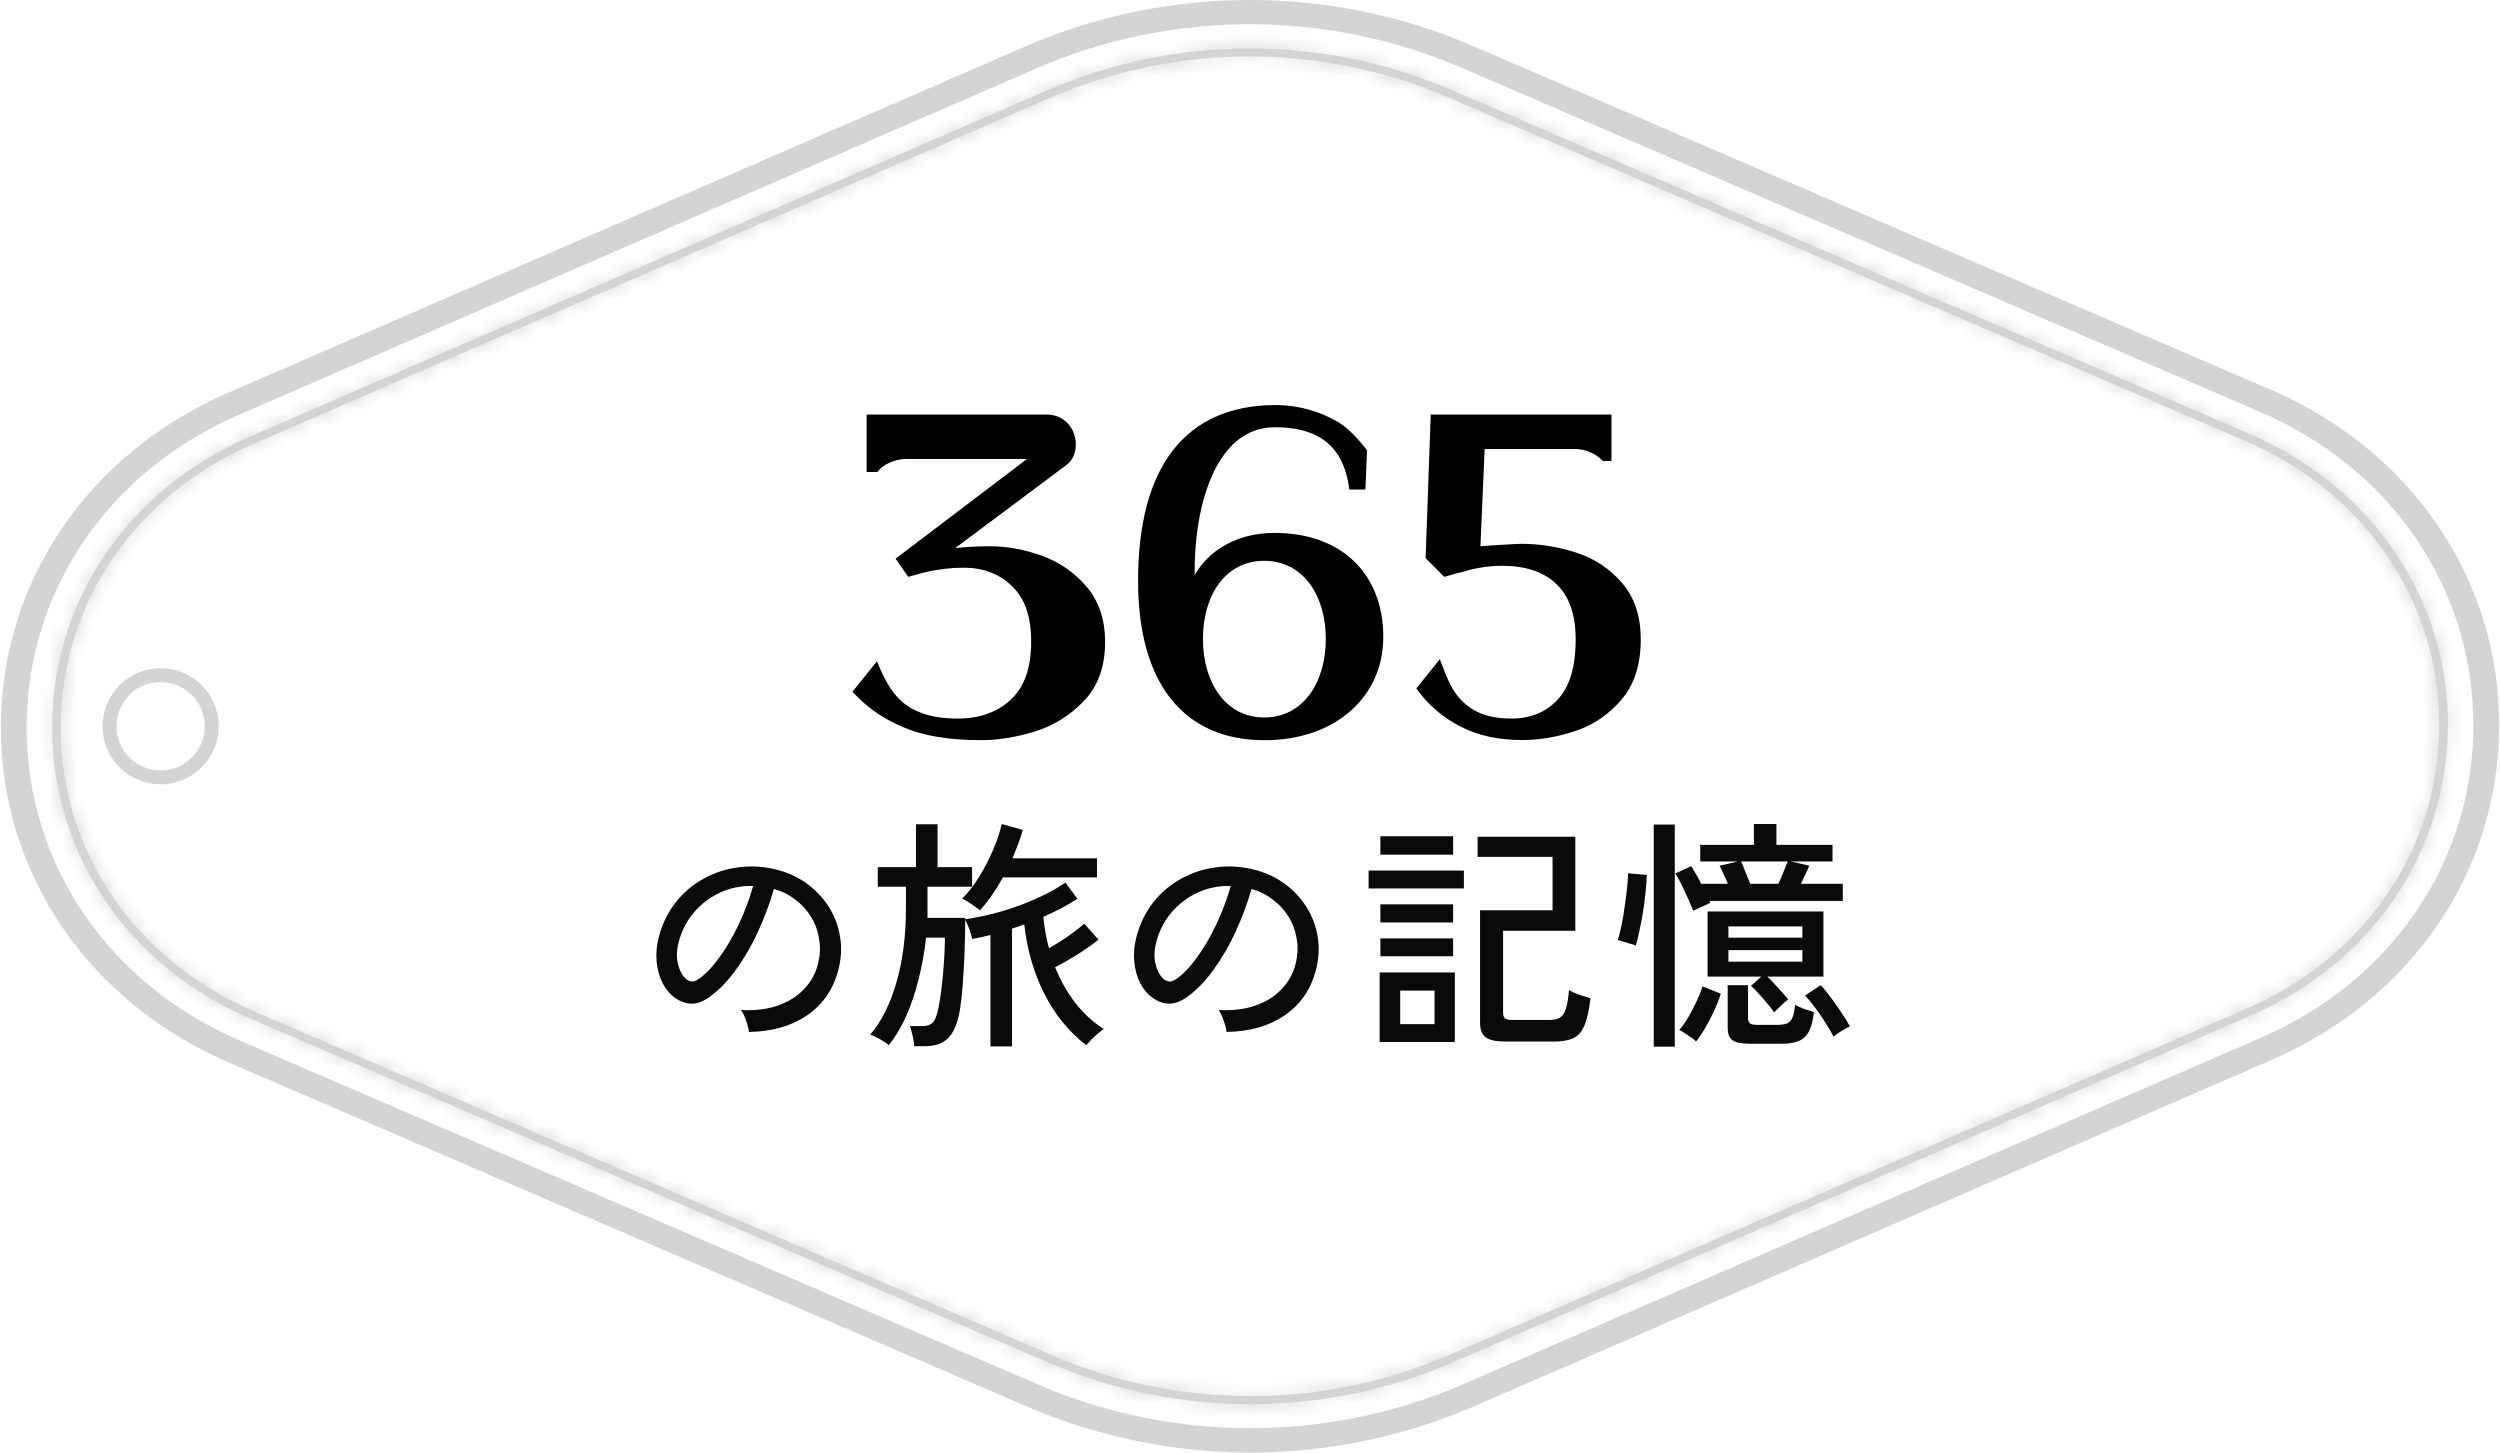 <svg width="179" height="104" viewBox="0 0 179 104" fill="none" xmlns="http://www.w3.org/2000/svg">
<path d="M74.922 29.682C77.042 29.682 77.622 32.273 76.402 33.26L68.389 39.246C68.566 39.223 68.886 39.194 69.354 39.161C69.818 39.129 70.305 39.11 70.811 39.11C72.096 39.11 73.372 39.345 74.648 39.81C75.919 40.281 76.982 41.028 77.84 42.058C78.694 43.088 79.126 44.39 79.126 45.965C79.126 47.724 78.62 49.13 77.613 50.183C76.606 51.236 75.428 51.965 74.082 52.379C72.732 52.793 71.456 52.995 70.245 52.995C67.953 52.995 66.093 52.685 64.673 52.069C63.248 51.453 62.195 50.766 61.035 49.53L62.794 47.343C63.299 48.613 63.944 49.939 65.16 50.658C66.264 51.316 67.471 51.448 68.579 51.448C70.138 51.448 71.405 50.997 72.375 50.094C73.344 49.191 73.832 47.813 73.832 45.961C73.832 44.108 73.377 42.876 72.472 41.983C71.567 41.089 70.407 40.647 68.997 40.647C68.064 40.647 67.118 40.76 66.162 40.991L65.03 41.301L64.125 39.998L73.53 32.865H64.854C64.176 32.865 63.193 33.218 62.831 33.796H62.051V29.682H74.922Z" fill="black"/>
<path d="M104.653 52.069C103.308 51.377 102.231 50.456 101.41 49.29L103.09 47.202C103.614 48.472 103.911 49.741 105.312 50.705C106.152 51.283 107.21 51.448 108.231 51.448C109.604 51.448 110.713 50.987 111.557 50.061C112.402 49.135 112.819 47.715 112.819 45.791C112.819 44.033 112.365 42.712 111.455 41.832C110.546 40.953 109.247 40.511 107.562 40.511C106.63 40.511 105.711 40.647 104.802 40.925C104.491 40.995 104.027 41.118 103.405 41.301L102.074 39.966L102.44 29.682H115.38V33.002H114.759C114.239 32.456 113.525 32.151 112.773 32.151H106.3L105.999 39.11L106.996 39.039C108.129 38.969 108.76 38.936 108.894 38.936C110.249 38.936 111.571 39.147 112.87 39.571C114.169 39.994 115.26 40.718 116.146 41.748C117.032 42.777 117.478 44.127 117.478 45.791C117.478 47.574 117.023 49.003 116.113 50.075C115.204 51.152 114.1 51.904 112.805 52.337C111.506 52.769 110.24 52.986 108.996 52.986C107.266 52.986 105.827 52.661 104.653 52.059V52.069Z" fill="black"/>
<path d="M81.487 41.579C81.487 33.397 84.883 29.076 91.203 29.001C93.699 28.972 95.485 29.988 96.102 30.407C97.063 31.116 97.879 32.245 97.879 32.245L97.763 35.052H96.613C96.218 31.935 94.427 30.59 91.277 30.59C87.008 30.59 85.477 36.308 85.538 41.16C86.642 39.284 88.697 38.156 91.263 38.156C96.153 38.156 99.044 41.193 99.044 45.594C99.044 49.995 95.494 53 90.549 53C84.767 53 81.487 48.956 81.487 41.588V41.579ZM94.928 45.749C94.928 42.613 93.291 40.154 90.516 40.154C87.741 40.154 86.131 42.613 86.131 45.749C86.131 48.886 87.769 51.373 90.516 51.373C93.263 51.373 94.928 48.914 94.928 45.749Z" fill="black"/>
<path d="M127.034 72.486C126.917 72.31 126.753 72.1 126.543 71.854C126.344 71.609 126.134 71.369 125.912 71.135C125.701 70.902 125.52 70.72 125.368 70.592L126.104 69.925H122.264V65.261H130.559V69.925H126.543C126.777 70.147 127.034 70.416 127.314 70.732C127.607 71.048 127.846 71.323 128.033 71.556C127.963 71.603 127.858 71.691 127.718 71.819C127.589 71.936 127.461 72.059 127.332 72.188C127.203 72.305 127.104 72.404 127.034 72.486ZM121.229 65.208C121.147 64.986 121.03 64.705 120.878 64.366C120.726 64.027 120.569 63.688 120.405 63.349C120.241 63.01 120.089 62.741 119.949 62.542L121.089 62.016C121.194 62.18 121.311 62.373 121.44 62.595C121.568 62.817 121.691 63.045 121.808 63.279H123.719C123.626 63.045 123.521 62.811 123.404 62.578C123.299 62.344 123.205 62.145 123.123 61.981L124.438 61.683H121.738V60.491H125.578V59H127.192V60.491H131.208V61.683H128.226L129.542 61.981C129.483 62.133 129.395 62.332 129.279 62.578C129.173 62.811 129.062 63.045 128.945 63.279H131.944V64.507H122.404L122.457 64.647L121.229 65.208ZM118.406 74.941V59.035H119.914V74.941H118.406ZM125.298 74.731C124.701 74.731 124.286 74.649 124.053 74.485C123.819 74.321 123.702 74.023 123.702 73.591V70.539H125.157V72.889C125.157 73.053 125.198 73.175 125.28 73.257C125.362 73.339 125.532 73.38 125.789 73.38H127.227C127.507 73.38 127.735 73.351 127.911 73.293C128.086 73.234 128.221 73.105 128.314 72.907C128.419 72.696 128.489 72.375 128.524 71.942C128.688 72.036 128.904 72.135 129.173 72.24C129.454 72.334 129.688 72.41 129.875 72.468C129.805 73.1 129.676 73.579 129.489 73.906C129.302 74.234 129.051 74.45 128.735 74.555C128.431 74.672 128.045 74.731 127.578 74.731H125.298ZM117.126 67.698C117.044 67.663 116.915 67.622 116.74 67.576C116.564 67.517 116.389 67.464 116.214 67.418C116.05 67.359 115.921 67.324 115.828 67.312C115.921 67.043 116.009 66.704 116.091 66.295C116.184 65.874 116.26 65.43 116.319 64.963C116.389 64.495 116.448 64.045 116.494 63.612C116.541 63.18 116.564 62.817 116.564 62.525L117.915 62.648C117.903 63.045 117.868 63.489 117.81 63.98C117.763 64.46 117.698 64.945 117.617 65.436C117.535 65.927 117.447 66.371 117.354 66.769C117.272 67.166 117.196 67.476 117.126 67.698ZM121.44 74.573C121.381 74.502 121.27 74.409 121.106 74.292C120.954 74.187 120.797 74.082 120.633 73.976C120.469 73.871 120.335 73.795 120.23 73.748C120.452 73.503 120.668 73.199 120.878 72.837C121.101 72.462 121.299 72.082 121.475 71.697C121.662 71.299 121.802 70.942 121.896 70.627L123.211 71.153C123.094 71.527 122.936 71.93 122.737 72.363C122.539 72.796 122.322 73.211 122.089 73.608C121.866 73.994 121.65 74.315 121.44 74.573ZM131.278 74.222C131.149 73.953 130.968 73.637 130.734 73.275C130.5 72.901 130.249 72.532 129.98 72.17C129.711 71.808 129.466 71.51 129.243 71.276L130.366 70.539C130.576 70.761 130.816 71.054 131.085 71.416C131.354 71.778 131.611 72.147 131.856 72.521C132.114 72.895 132.312 73.216 132.453 73.485C132.371 73.52 132.248 73.585 132.084 73.678C131.932 73.772 131.78 73.865 131.628 73.959C131.477 74.064 131.36 74.152 131.278 74.222ZM123.754 68.856H129.051V68.031H123.754V68.856ZM125.315 63.279H127.332C127.449 63.033 127.566 62.765 127.683 62.472C127.811 62.168 127.917 61.905 127.998 61.683H124.666C124.76 61.882 124.865 62.139 124.982 62.455C125.111 62.759 125.222 63.033 125.315 63.279ZM123.754 67.137H129.051V66.33H123.754V67.137Z" fill="#0A0A0A"/>
<path d="M107.744 74.573C107.089 74.573 106.627 74.468 106.358 74.257C106.101 74.058 105.972 73.719 105.972 73.24V65.173H111.163V61.35H105.797V59.912H112.794V66.646H107.621V72.503C107.621 72.679 107.662 72.813 107.744 72.907C107.837 72.989 108.018 73.029 108.287 73.029H110.9C111.228 73.029 111.485 72.977 111.672 72.872C111.871 72.755 112.017 72.544 112.11 72.24C112.215 71.936 112.291 71.486 112.338 70.89C112.514 70.995 112.759 71.106 113.075 71.223C113.39 71.329 113.659 71.41 113.881 71.469C113.776 72.357 113.624 73.024 113.426 73.468C113.227 73.912 112.958 74.204 112.619 74.345C112.28 74.497 111.841 74.573 111.304 74.573H107.744ZM98.782 74.608V69.627H104.166V74.608H98.782ZM97.993 63.612V62.332H104.815V63.612H97.993ZM98.835 61.192V59.877H104.043V61.192H98.835ZM98.835 66.05V64.752H104.043V66.05H98.835ZM98.835 68.47V67.19H104.043V68.47H98.835ZM100.255 73.328H102.711V70.925H100.255V73.328Z" fill="#0A0A0A"/>
<path d="M87.818 73.888C87.805 73.685 87.739 73.421 87.619 73.095C87.512 72.761 87.389 72.501 87.251 72.316C88.241 72.37 89.114 72.266 89.871 72.004C90.628 71.743 91.249 71.357 91.736 70.849C92.233 70.342 92.57 69.752 92.747 69.077C92.915 68.445 92.948 67.84 92.849 67.262C92.762 66.676 92.57 66.14 92.272 65.654C91.975 65.168 91.596 64.754 91.135 64.411C90.686 64.06 90.178 63.807 89.61 63.653C89.316 64.67 88.939 65.68 88.481 66.685C88.023 67.689 87.495 68.601 86.898 69.42C86.312 70.241 85.677 70.896 84.995 71.385C84.536 71.711 84.107 71.87 83.708 71.863C83.32 71.858 82.936 71.727 82.557 71.468C82.188 71.212 81.885 70.858 81.647 70.407C81.412 69.945 81.266 69.424 81.211 68.845C81.156 68.266 81.212 67.666 81.377 67.044C81.63 66.119 82.031 65.302 82.582 64.596C83.143 63.892 83.814 63.328 84.594 62.904C85.376 62.469 86.224 62.199 87.137 62.092C88.052 61.975 88.989 62.046 89.946 62.305C90.704 62.511 91.39 62.84 92.006 63.294C92.622 63.748 93.134 64.296 93.543 64.939C93.951 65.583 94.218 66.29 94.343 67.063C94.479 67.837 94.434 68.651 94.208 69.504C93.84 70.873 93.096 71.939 91.976 72.702C90.857 73.466 89.471 73.861 87.818 73.888ZM83.288 70.071C83.389 70.171 83.519 70.237 83.679 70.271C83.841 70.294 84.014 70.242 84.197 70.114C84.705 69.766 85.204 69.249 85.695 68.563C86.196 67.879 86.658 67.093 87.081 66.203C87.504 65.314 87.85 64.392 88.12 63.436C87.279 63.413 86.495 63.569 85.767 63.904C85.039 64.239 84.417 64.708 83.899 65.31C83.382 65.912 83.016 66.614 82.801 67.414C82.645 67.992 82.621 68.522 82.731 69.001C82.842 69.47 83.028 69.827 83.288 70.071Z" fill="#0A0A0A"/>
<path d="M70.916 74.923V66.944C70.694 67.003 70.472 67.055 70.25 67.102C70.028 67.149 69.811 67.19 69.601 67.225C69.578 67.061 69.513 66.833 69.408 66.541C69.303 66.249 69.204 66.026 69.11 65.874C69.11 66.436 69.098 67.043 69.075 67.698C69.063 68.353 69.034 69.002 68.987 69.645C68.952 70.288 68.905 70.884 68.847 71.434C68.788 71.983 68.718 72.427 68.636 72.766C68.461 73.526 68.186 74.07 67.812 74.397C67.45 74.736 66.924 74.906 66.234 74.906H65.462C65.451 74.707 65.41 74.456 65.34 74.152C65.269 73.848 65.205 73.62 65.147 73.468H66.076C66.38 73.468 66.614 73.386 66.778 73.222C66.941 73.059 67.076 72.731 67.181 72.24C67.239 71.971 67.298 71.621 67.356 71.188C67.415 70.755 67.467 70.294 67.514 69.803C67.561 69.3 67.596 68.815 67.619 68.347C67.643 67.879 67.654 67.476 67.654 67.137H66.304C66.199 68.142 66.023 69.125 65.778 70.083C65.544 71.042 65.246 71.93 64.884 72.749C64.521 73.555 64.106 74.251 63.639 74.836C63.498 74.707 63.282 74.561 62.99 74.397C62.697 74.234 62.469 74.128 62.306 74.082C63.112 73.146 63.738 71.901 64.182 70.346C64.638 68.791 64.866 67.008 64.866 64.998V63.489H62.849V62.087H65.585V59.017H67.128V62.087H69.601V63.489H66.409V65.717H69.11V65.822C69.917 65.705 70.758 65.524 71.635 65.278C72.524 65.021 73.371 64.711 74.178 64.349C74.996 63.986 75.698 63.6 76.282 63.191L77.142 64.349C76.791 64.582 76.405 64.811 75.984 65.033C75.575 65.243 75.148 65.448 74.704 65.646C74.774 66.418 74.909 67.166 75.108 67.891C75.528 67.657 75.978 67.377 76.458 67.049C76.937 66.71 77.329 66.406 77.633 66.138L78.65 67.277C78.264 67.593 77.779 67.938 77.194 68.312C76.61 68.674 76.06 68.99 75.546 69.259C75.932 70.206 76.417 71.059 77.001 71.819C77.598 72.579 78.276 73.199 79.036 73.678C78.93 73.737 78.79 73.842 78.615 73.994C78.451 74.146 78.287 74.298 78.124 74.45C77.972 74.614 77.855 74.742 77.773 74.836C76.546 73.889 75.552 72.673 74.792 71.188C74.032 69.703 73.547 68.037 73.336 66.19C73.184 66.237 73.038 66.289 72.898 66.348C72.758 66.395 72.611 66.441 72.459 66.488V74.923H70.916ZM70.162 65.191C70.08 65.109 69.952 65.009 69.776 64.892C69.613 64.764 69.443 64.647 69.268 64.542C69.092 64.436 68.964 64.372 68.882 64.349C69.303 63.94 69.706 63.425 70.092 62.806C70.478 62.174 70.817 61.519 71.109 60.841C71.401 60.163 71.606 59.55 71.723 59L73.231 59.421C73.138 59.76 73.026 60.099 72.898 60.438C72.769 60.777 72.635 61.116 72.495 61.455H78.545V62.823H71.811C71.296 63.747 70.747 64.536 70.162 65.191Z" fill="#0A0A0A"/>
<path d="M53.622 73.888C53.609 73.685 53.543 73.421 53.423 73.095C53.316 72.761 53.193 72.501 53.055 72.316C54.044 72.37 54.918 72.266 55.675 72.004C56.431 71.743 57.053 71.357 57.54 70.849C58.037 70.342 58.374 69.752 58.55 69.077C58.718 68.445 58.752 67.84 58.652 67.262C58.566 66.676 58.373 66.14 58.076 65.654C57.779 65.168 57.4 64.754 56.938 64.411C56.49 64.06 55.982 63.807 55.413 63.653C55.119 64.67 54.743 65.68 54.285 66.685C53.827 67.689 53.299 68.601 52.702 69.42C52.116 70.241 51.481 70.896 50.798 71.385C50.34 71.711 49.911 71.87 49.512 71.863C49.123 71.858 48.739 71.727 48.361 71.468C47.992 71.212 47.689 70.858 47.451 70.407C47.215 69.945 47.07 69.424 47.015 68.845C46.96 68.266 47.015 67.666 47.181 67.044C47.433 66.119 47.835 65.302 48.386 64.596C48.947 63.892 49.618 63.328 50.398 62.904C51.18 62.469 52.028 62.199 52.941 62.092C53.856 61.975 54.792 62.046 55.75 62.305C56.507 62.511 57.194 62.84 57.81 63.294C58.426 63.748 58.938 64.296 59.346 64.939C59.755 65.583 60.022 66.29 60.147 67.063C60.283 67.837 60.238 68.651 60.012 69.504C59.643 70.873 58.899 71.939 57.78 72.702C56.66 73.466 55.274 73.861 53.622 73.888ZM49.092 70.071C49.193 70.171 49.323 70.237 49.483 70.271C49.645 70.294 49.817 70.242 50 70.114C50.508 69.766 51.008 69.249 51.499 68.563C52 67.879 52.462 67.093 52.885 66.203C53.308 65.314 53.654 64.392 53.924 63.436C53.083 63.413 52.298 63.569 51.571 63.904C50.843 64.239 50.22 64.708 49.703 65.31C49.185 65.912 48.819 66.614 48.605 67.414C48.448 67.992 48.425 68.522 48.534 69.001C48.646 69.47 48.832 69.827 49.092 70.071Z" fill="#0A0A0A"/>
<path d="M178.94 51.913C178.94 62.339 172.71 71.516 162.677 75.875L105.576 100.679C95.413 105.09 83.754 105.108 73.578 100.726L16.397 76.084C6.339 71.748 0.079 62.572 0.06 52.128L0.06 52.087C0.06 41.661 6.29 32.484 16.324 28.125L73.424 3.321C83.581 -1.09 95.246 -1.108 105.422 3.274L162.603 27.916C172.661 32.252 178.928 41.434 178.94 51.872L178.94 51.913ZM1.907 52.087L1.907 52.128C1.925 61.88 7.767 70.452 17.167 74.503L74.348 99.139C84.031 103.312 95.136 103.295 104.806 99.093L161.907 74.288C171.276 70.22 177.093 61.648 177.093 51.913L177.093 51.872C177.075 42.12 171.233 33.548 161.833 29.497L104.652 4.855C94.969 0.682 83.865 0.7 74.194 4.902L17.093 29.706C7.724 33.774 1.907 42.347 1.907 52.081L1.907 52.087Z" fill="#D4D4D4"/>
<mask id="path-10-inside-1_2479_2672" fill="white">
<path d="M175.265 51.913C175.265 60.968 169.854 68.942 161.138 72.725L104.043 97.535C94.853 101.528 84.308 101.545 75.105 97.576L17.924 72.934C9.171 69.162 3.735 61.177 3.735 52.087C3.735 42.998 9.146 35.059 17.863 31.276L74.964 6.471C84.154 2.478 94.699 2.467 103.902 6.43L161.083 31.072C169.836 34.844 175.278 42.829 175.278 51.919L175.265 51.913ZM4.345 52.087C4.345 60.944 9.645 68.727 18.177 72.405L75.358 97.047C84.394 100.941 94.76 100.929 103.785 97.007L160.886 72.202C169.374 68.511 174.65 60.741 174.65 51.913C174.65 43.085 169.35 35.274 160.818 31.595L103.637 6.953C94.6 3.059 84.24 3.071 75.21 6.994L18.115 31.799C9.626 35.489 4.351 43.259 4.351 52.087L4.345 52.087Z"/>
</mask>
<path d="M175.265 51.913C175.265 60.968 169.854 68.942 161.138 72.725L104.043 97.535C94.853 101.528 84.308 101.545 75.105 97.576L17.924 72.934C9.171 69.162 3.735 61.177 3.735 52.087C3.735 42.998 9.146 35.059 17.863 31.276L74.964 6.471C84.154 2.478 94.699 2.467 103.902 6.43L161.083 31.072C169.836 34.844 175.278 42.829 175.278 51.919L175.265 51.913ZM4.345 52.087C4.345 60.944 9.645 68.727 18.177 72.405L75.358 97.047C84.394 100.941 94.76 100.929 103.785 97.007L160.886 72.202C169.374 68.511 174.65 60.741 174.65 51.913C174.65 43.085 169.35 35.274 160.818 31.595L103.637 6.953C94.6 3.059 84.24 3.071 75.21 6.994L18.115 31.799C9.626 35.489 4.351 43.259 4.351 52.087L4.345 52.087Z" fill="#D4D4D4"/>
<path d="M175.265 51.913L175.692 51.008L174.265 50.336L174.265 51.913L175.265 51.913ZM161.138 72.725L160.74 71.808L160.739 71.808L161.138 72.725ZM104.043 97.535L104.442 98.453L104.442 98.453L104.043 97.535ZM75.105 97.576L75.501 96.658L75.501 96.658L75.105 97.576ZM17.924 72.934L18.32 72.016L18.32 72.016L17.924 72.934ZM17.863 31.276L18.261 32.193L18.261 32.193L17.863 31.276ZM74.964 6.471L75.362 7.388L75.362 7.388L74.964 6.471ZM103.902 6.43L104.298 5.512L104.297 5.512L103.902 6.43ZM161.083 31.072L160.687 31.991L160.687 31.991L161.083 31.072ZM175.278 51.919L174.851 52.824L176.278 53.496L176.278 51.919L175.278 51.919ZM4.345 52.087L4.345 51.087L3.345 51.087L3.345 52.087L4.345 52.087ZM18.177 72.405L17.781 73.324L17.781 73.324L18.177 72.405ZM75.358 97.047L74.962 97.966L74.962 97.966L75.358 97.047ZM103.785 97.007L103.386 96.089L103.386 96.089L103.785 97.007ZM160.886 72.202L161.284 73.119L161.284 73.119L160.886 72.202ZM160.818 31.595L161.214 30.677L161.214 30.677L160.818 31.595ZM103.637 6.953L104.033 6.035L104.033 6.035L103.637 6.953ZM75.21 6.994L74.811 6.077L74.811 6.077L75.21 6.994ZM18.115 31.799L17.717 30.881L17.716 30.881L18.115 31.799ZM4.351 52.087L4.351 53.087L5.351 53.087L5.351 52.087L4.351 52.087ZM175.265 51.913L174.265 51.913C174.265 60.545 169.114 68.173 160.74 71.808L161.138 72.725L161.536 73.642C170.595 69.71 176.265 61.391 176.265 51.913L175.265 51.913ZM161.138 72.725L160.739 71.808L103.645 96.618L104.043 97.535L104.442 98.453L161.536 73.642L161.138 72.725ZM104.043 97.535L103.645 96.618C94.707 100.501 84.45 100.518 75.501 96.658L75.105 97.576L74.709 98.494C84.166 102.573 94.998 102.555 104.442 98.453L104.043 97.535ZM75.105 97.576L75.501 96.658L18.32 72.016L17.924 72.934L17.529 73.853L74.709 98.494L75.105 97.576ZM17.924 72.934L18.32 72.016C9.91 68.392 4.735 60.753 4.735 52.087L3.735 52.087L2.735 52.087C2.735 61.601 8.432 69.933 17.529 73.853L17.924 72.934ZM3.735 52.087L4.735 52.087C4.735 43.422 9.886 35.828 18.261 32.193L17.863 31.276L17.465 30.358C8.407 34.29 2.735 42.574 2.735 52.087L3.735 52.087ZM17.863 31.276L18.261 32.193L75.362 7.388L74.964 6.471L74.565 5.554L17.464 30.358L17.863 31.276ZM74.964 6.471L75.362 7.388C84.299 3.506 94.556 3.494 103.506 7.349L103.902 6.43L104.297 5.512C94.841 1.439 84.009 1.451 74.565 5.554L74.964 6.471ZM103.902 6.43L103.506 7.349L160.687 31.991L161.083 31.072L161.478 30.154L104.298 5.512L103.902 6.43ZM161.083 31.072L160.687 31.991C169.097 35.614 174.278 43.254 174.278 51.919L175.278 51.919L176.278 51.919C176.278 42.405 170.575 34.073 161.478 30.154L161.083 31.072ZM175.278 51.919L175.704 51.014L175.692 51.008L175.265 51.913L174.839 52.818L174.851 52.824L175.278 51.919ZM4.345 52.087L3.345 52.087C3.345 61.369 8.906 69.497 17.781 73.324L18.177 72.405L18.573 71.487C10.384 67.956 5.345 60.52 5.345 52.087L4.345 52.087ZM18.177 72.405L17.781 73.324L74.962 97.966L75.358 97.047L75.753 96.129L18.573 71.487L18.177 72.405ZM75.358 97.047L74.962 97.966C84.252 101.969 94.906 101.957 104.183 97.924L103.785 97.007L103.386 96.089C94.615 99.902 84.537 99.913 75.753 96.129L75.358 97.047ZM103.785 97.007L104.183 97.924L161.284 73.119L160.886 72.202L160.487 71.285L103.386 96.089L103.785 97.007ZM160.886 72.202L161.284 73.119C170.115 69.28 175.65 61.164 175.65 51.913L174.65 51.913L173.65 51.913C173.65 60.318 168.634 67.743 160.487 71.285L160.886 72.202ZM174.65 51.913L175.65 51.913C175.65 42.661 170.089 34.504 161.214 30.677L160.818 31.595L160.422 32.514C168.61 36.044 173.65 43.509 173.65 51.913L174.65 51.913ZM160.818 31.595L161.214 30.677L104.033 6.035L103.637 6.953L103.241 7.872L160.422 32.514L160.818 31.595ZM103.637 6.953L104.033 6.035C94.743 2.032 84.095 2.044 74.811 6.077L75.21 6.994L75.608 7.911C84.385 4.098 94.458 4.087 103.241 7.872L103.637 6.953ZM75.21 6.994L74.811 6.077L17.717 30.881L18.115 31.799L18.514 32.716L75.608 7.911L75.21 6.994ZM18.115 31.799L17.716 30.881C8.886 34.721 3.351 42.836 3.351 52.087L4.351 52.087L5.351 52.087C5.351 43.682 10.367 36.258 18.514 32.716L18.115 31.799ZM4.351 52.087L4.351 51.087L4.345 51.087L4.345 52.087L4.345 53.087L4.351 53.087L4.351 52.087Z" fill="#D4D4D4" mask="url(#path-10-inside-1_2479_2672)"/>
<circle cx="11.5" cy="52" r="3.66" stroke="#D4D4D4"/>
</svg>
